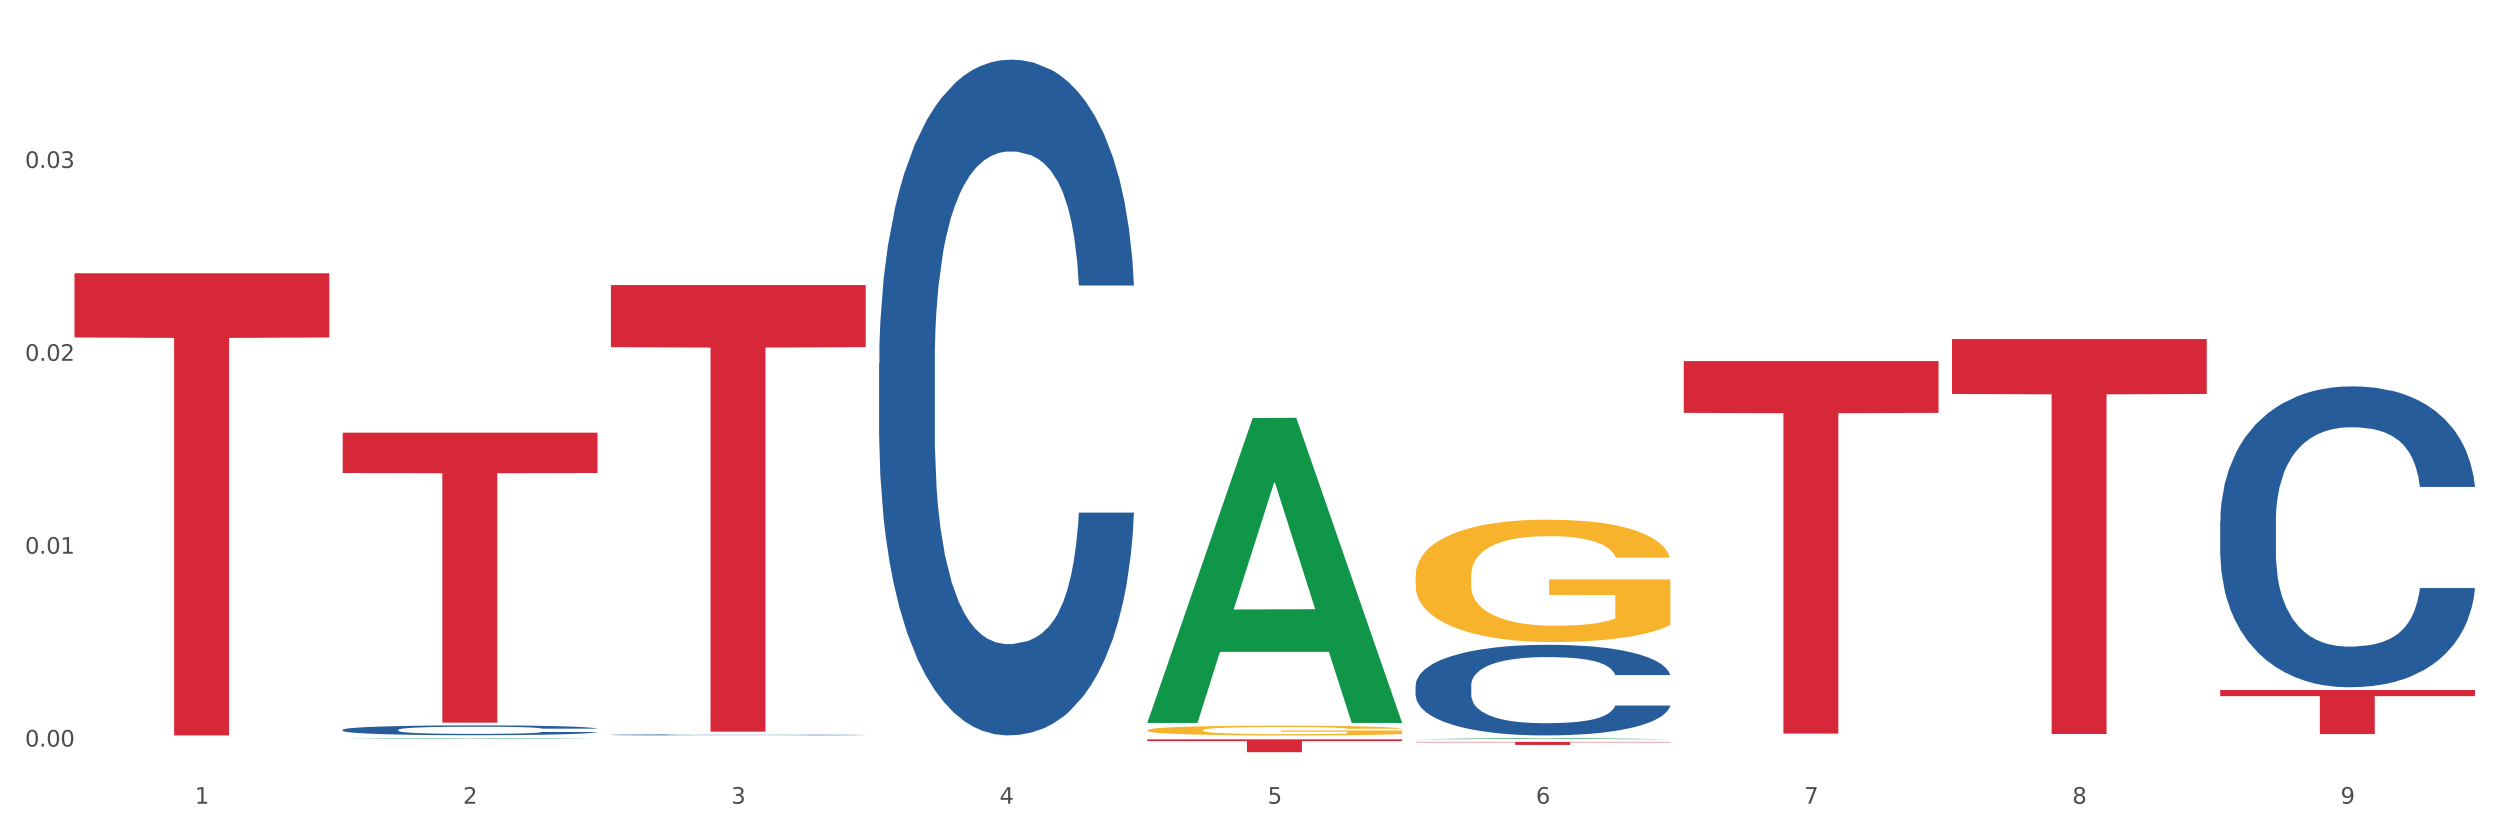 <?xml version="1.0" encoding="utf-8" standalone="no"?>
<!DOCTYPE svg PUBLIC "-//W3C//DTD SVG 1.1//EN"
  "http://www.w3.org/Graphics/SVG/1.1/DTD/svg11.dtd">
<svg xmlns:xlink="http://www.w3.org/1999/xlink" width="1080pt" height="360pt" viewBox="0 0 1080 360" xmlns="http://www.w3.org/2000/svg" version="1.1">
 <rect x="0" y="0" width="1080" height="360" fill="#333333" stroke="none"/>
 <defs>
  <style type="text/css">*{stroke-linejoin: round; stroke-linecap: butt}</style>
 </defs>
 <g id="figure_1">
  <g id="patch_1">
   <path d="M 0 360 
L 1080 360 
L 1080 0 
L 0 0 
z
" style="fill: #ffffff; stroke: #ffffff; stroke-linejoin: miter"/>
  </g>
  <g id="axes_1">
   <g id="matplotlib.axis_1">
    <g id="xtick_1">
     <g id="text_1">
      <!-- 1 -->
      <g style="fill: #4d4d4d" transform="translate(84.159 347.204) scale(0.096 -0.096)">
       <defs>
        <path id="DejaVuSans-31" d="M 794 531 
L 1825 531 
L 1825 4091 
L 703 3866 
L 703 4441 
L 1819 4666 
L 2450 4666 
L 2450 531 
L 3481 531 
L 3481 0 
L 794 0 
L 794 531 
z
" transform="scale(0.016)"/>
       </defs>
       <use xlink:href="#DejaVuSans-31"/>
      </g>
     </g>
    </g>
    <g id="xtick_2">
     <g id="text_2">
      <!-- 2 -->
      <g style="fill: #4d4d4d" transform="translate(200.027 347.204) scale(0.096 -0.096)">
       <defs>
        <path id="DejaVuSans-32" d="M 1228 531 
L 3431 531 
L 3431 0 
L 469 0 
L 469 531 
Q 828 903 1448 1529 
Q 2069 2156 2228 2338 
Q 2531 2678 2651 2914 
Q 2772 3150 2772 3378 
Q 2772 3750 2511 3984 
Q 2250 4219 1831 4219 
Q 1534 4219 1204 4116 
Q 875 4013 500 3803 
L 500 4441 
Q 881 4594 1212 4672 
Q 1544 4750 1819 4750 
Q 2544 4750 2975 4387 
Q 3406 4025 3406 3419 
Q 3406 3131 3298 2873 
Q 3191 2616 2906 2266 
Q 2828 2175 2409 1742 
Q 1991 1309 1228 531 
z
" transform="scale(0.016)"/>
       </defs>
       <use xlink:href="#DejaVuSans-32"/>
      </g>
     </g>
    </g>
    <g id="xtick_3">
     <g id="text_3">
      <!-- 3 -->
      <g style="fill: #4d4d4d" transform="translate(315.896 347.204) scale(0.096 -0.096)">
       <defs>
        <path id="DejaVuSans-33" d="M 2597 2516 
Q 3050 2419 3304 2112 
Q 3559 1806 3559 1356 
Q 3559 666 3084 287 
Q 2609 -91 1734 -91 
Q 1441 -91 1130 -33 
Q 819 25 488 141 
L 488 750 
Q 750 597 1062 519 
Q 1375 441 1716 441 
Q 2309 441 2620 675 
Q 2931 909 2931 1356 
Q 2931 1769 2642 2001 
Q 2353 2234 1838 2234 
L 1294 2234 
L 1294 2753 
L 1863 2753 
Q 2328 2753 2575 2939 
Q 2822 3125 2822 3475 
Q 2822 3834 2567 4026 
Q 2313 4219 1838 4219 
Q 1578 4219 1281 4162 
Q 984 4106 628 3988 
L 628 4550 
Q 988 4650 1302 4700 
Q 1616 4750 1894 4750 
Q 2613 4750 3031 4423 
Q 3450 4097 3450 3541 
Q 3450 3153 3228 2886 
Q 3006 2619 2597 2516 
z
" transform="scale(0.016)"/>
       </defs>
       <use xlink:href="#DejaVuSans-33"/>
      </g>
     </g>
    </g>
    <g id="xtick_4">
     <g id="text_4">
      <!-- 4 -->
      <g style="fill: #4d4d4d" transform="translate(431.765 347.204) scale(0.096 -0.096)">
       <defs>
        <path id="DejaVuSans-34" d="M 2419 4116 
L 825 1625 
L 2419 1625 
L 2419 4116 
z
M 2253 4666 
L 3047 4666 
L 3047 1625 
L 3713 1625 
L 3713 1100 
L 3047 1100 
L 3047 0 
L 2419 0 
L 2419 1100 
L 313 1100 
L 313 1709 
L 2253 4666 
z
" transform="scale(0.016)"/>
       </defs>
       <use xlink:href="#DejaVuSans-34"/>
      </g>
     </g>
    </g>
    <g id="xtick_5">
     <g id="text_5">
      <!-- 5 -->
      <g style="fill: #4d4d4d" transform="translate(547.634 347.204) scale(0.096 -0.096)">
       <defs>
        <path id="DejaVuSans-35" d="M 691 4666 
L 3169 4666 
L 3169 4134 
L 1269 4134 
L 1269 2991 
Q 1406 3038 1543 3061 
Q 1681 3084 1819 3084 
Q 2600 3084 3056 2656 
Q 3513 2228 3513 1497 
Q 3513 744 3044 326 
Q 2575 -91 1722 -91 
Q 1428 -91 1123 -41 
Q 819 9 494 109 
L 494 744 
Q 775 591 1075 516 
Q 1375 441 1709 441 
Q 2250 441 2565 725 
Q 2881 1009 2881 1497 
Q 2881 1984 2565 2268 
Q 2250 2553 1709 2553 
Q 1456 2553 1204 2497 
Q 953 2441 691 2322 
L 691 4666 
z
" transform="scale(0.016)"/>
       </defs>
       <use xlink:href="#DejaVuSans-35"/>
      </g>
     </g>
    </g>
    <g id="xtick_6">
     <g id="text_6">
      <!-- 6 -->
      <g style="fill: #4d4d4d" transform="translate(663.502 347.204) scale(0.096 -0.096)">
       <defs>
        <path id="DejaVuSans-36" d="M 2113 2584 
Q 1688 2584 1439 2293 
Q 1191 2003 1191 1497 
Q 1191 994 1439 701 
Q 1688 409 2113 409 
Q 2538 409 2786 701 
Q 3034 994 3034 1497 
Q 3034 2003 2786 2293 
Q 2538 2584 2113 2584 
z
M 3366 4563 
L 3366 3988 
Q 3128 4100 2886 4159 
Q 2644 4219 2406 4219 
Q 1781 4219 1451 3797 
Q 1122 3375 1075 2522 
Q 1259 2794 1537 2939 
Q 1816 3084 2150 3084 
Q 2853 3084 3261 2657 
Q 3669 2231 3669 1497 
Q 3669 778 3244 343 
Q 2819 -91 2113 -91 
Q 1303 -91 875 529 
Q 447 1150 447 2328 
Q 447 3434 972 4092 
Q 1497 4750 2381 4750 
Q 2619 4750 2861 4703 
Q 3103 4656 3366 4563 
z
" transform="scale(0.016)"/>
       </defs>
       <use xlink:href="#DejaVuSans-36"/>
      </g>
     </g>
    </g>
    <g id="xtick_7">
     <g id="text_7">
      <!-- 7 -->
      <g style="fill: #4d4d4d" transform="translate(779.371 347.204) scale(0.096 -0.096)">
       <defs>
        <path id="DejaVuSans-37" d="M 525 4666 
L 3525 4666 
L 3525 4397 
L 1831 0 
L 1172 0 
L 2766 4134 
L 525 4134 
L 525 4666 
z
" transform="scale(0.016)"/>
       </defs>
       <use xlink:href="#DejaVuSans-37"/>
      </g>
     </g>
    </g>
    <g id="xtick_8">
     <g id="text_8">
      <!-- 8 -->
      <g style="fill: #4d4d4d" transform="translate(895.24 347.204) scale(0.096 -0.096)">
       <defs>
        <path id="DejaVuSans-38" d="M 2034 2216 
Q 1584 2216 1326 1975 
Q 1069 1734 1069 1313 
Q 1069 891 1326 650 
Q 1584 409 2034 409 
Q 2484 409 2743 651 
Q 3003 894 3003 1313 
Q 3003 1734 2745 1975 
Q 2488 2216 2034 2216 
z
M 1403 2484 
Q 997 2584 770 2862 
Q 544 3141 544 3541 
Q 544 4100 942 4425 
Q 1341 4750 2034 4750 
Q 2731 4750 3128 4425 
Q 3525 4100 3525 3541 
Q 3525 3141 3298 2862 
Q 3072 2584 2669 2484 
Q 3125 2378 3379 2068 
Q 3634 1759 3634 1313 
Q 3634 634 3220 271 
Q 2806 -91 2034 -91 
Q 1263 -91 848 271 
Q 434 634 434 1313 
Q 434 1759 690 2068 
Q 947 2378 1403 2484 
z
M 1172 3481 
Q 1172 3119 1398 2916 
Q 1625 2713 2034 2713 
Q 2441 2713 2670 2916 
Q 2900 3119 2900 3481 
Q 2900 3844 2670 4047 
Q 2441 4250 2034 4250 
Q 1625 4250 1398 4047 
Q 1172 3844 1172 3481 
z
" transform="scale(0.016)"/>
       </defs>
       <use xlink:href="#DejaVuSans-38"/>
      </g>
     </g>
    </g>
    <g id="xtick_9">
     <g id="text_9">
      <!-- 9 -->
      <g style="fill: #4d4d4d" transform="translate(1011.108 347.204) scale(0.096 -0.096)">
       <defs>
        <path id="DejaVuSans-39" d="M 703 97 
L 703 672 
Q 941 559 1184 500 
Q 1428 441 1663 441 
Q 2288 441 2617 861 
Q 2947 1281 2994 2138 
Q 2813 1869 2534 1725 
Q 2256 1581 1919 1581 
Q 1219 1581 811 2004 
Q 403 2428 403 3163 
Q 403 3881 828 4315 
Q 1253 4750 1959 4750 
Q 2769 4750 3195 4129 
Q 3622 3509 3622 2328 
Q 3622 1225 3098 567 
Q 2575 -91 1691 -91 
Q 1453 -91 1209 -44 
Q 966 3 703 97 
z
M 1959 2075 
Q 2384 2075 2632 2365 
Q 2881 2656 2881 3163 
Q 2881 3666 2632 3958 
Q 2384 4250 1959 4250 
Q 1534 4250 1286 3958 
Q 1038 3666 1038 3163 
Q 1038 2656 1286 2365 
Q 1534 2075 1959 2075 
z
" transform="scale(0.016)"/>
       </defs>
       <use xlink:href="#DejaVuSans-39"/>
      </g>
     </g>
    </g>
    <g id="xtick_10"/>
    <g id="xtick_11"/>
    <g id="xtick_12"/>
    <g id="xtick_13"/>
    <g id="xtick_14"/>
    <g id="xtick_15"/>
    <g id="xtick_16"/>
    <g id="xtick_17"/>
   </g>
   <g id="matplotlib.axis_2">
    <g id="ytick_1">
     <g id="text_10">
      <!-- 0.00 -->
      <g style="fill: #4d4d4d" transform="translate(10.8 322.525) scale(0.096 -0.096)">
       <defs>
        <path id="DejaVuSans-30" d="M 2034 4250 
Q 1547 4250 1301 3770 
Q 1056 3291 1056 2328 
Q 1056 1369 1301 889 
Q 1547 409 2034 409 
Q 2525 409 2770 889 
Q 3016 1369 3016 2328 
Q 3016 3291 2770 3770 
Q 2525 4250 2034 4250 
z
M 2034 4750 
Q 2819 4750 3233 4129 
Q 3647 3509 3647 2328 
Q 3647 1150 3233 529 
Q 2819 -91 2034 -91 
Q 1250 -91 836 529 
Q 422 1150 422 2328 
Q 422 3509 836 4129 
Q 1250 4750 2034 4750 
z
" transform="scale(0.016)"/>
        <path id="DejaVuSans-2e" d="M 684 794 
L 1344 794 
L 1344 0 
L 684 0 
L 684 794 
z
" transform="scale(0.016)"/>
       </defs>
       <use xlink:href="#DejaVuSans-30"/>
       <use xlink:href="#DejaVuSans-2e" transform="translate(63.623 0)"/>
       <use xlink:href="#DejaVuSans-30" transform="translate(95.41 0)"/>
       <use xlink:href="#DejaVuSans-30" transform="translate(159.033 0)"/>
      </g>
     </g>
    </g>
    <g id="ytick_2">
     <g id="text_11">
      <!-- 0.01 -->
      <g style="fill: #4d4d4d" transform="translate(10.8 239.202) scale(0.096 -0.096)">
       <use xlink:href="#DejaVuSans-30"/>
       <use xlink:href="#DejaVuSans-2e" transform="translate(63.623 0)"/>
       <use xlink:href="#DejaVuSans-30" transform="translate(95.41 0)"/>
       <use xlink:href="#DejaVuSans-31" transform="translate(159.033 0)"/>
      </g>
     </g>
    </g>
    <g id="ytick_3">
     <g id="text_12">
      <!-- 0.02 -->
      <g style="fill: #4d4d4d" transform="translate(10.8 155.879) scale(0.096 -0.096)">
       <use xlink:href="#DejaVuSans-30"/>
       <use xlink:href="#DejaVuSans-2e" transform="translate(63.623 0)"/>
       <use xlink:href="#DejaVuSans-30" transform="translate(95.41 0)"/>
       <use xlink:href="#DejaVuSans-32" transform="translate(159.033 0)"/>
      </g>
     </g>
    </g>
    <g id="ytick_4">
     <g id="text_13">
      <!-- 0.03 -->
      <g style="fill: #4d4d4d" transform="translate(10.8 72.557) scale(0.096 -0.096)">
       <use xlink:href="#DejaVuSans-30"/>
       <use xlink:href="#DejaVuSans-2e" transform="translate(63.623 0)"/>
       <use xlink:href="#DejaVuSans-30" transform="translate(95.41 0)"/>
       <use xlink:href="#DejaVuSans-33" transform="translate(159.033 0)"/>
      </g>
     </g>
    </g>
    <g id="ytick_5"/>
    <g id="ytick_6"/>
    <g id="ytick_7"/>
    <g id="ytick_8"/>
   </g>
   <g id="PolyCollection_1">
    <path d="M 148.044 319.22 
L 148.157 319.22 
L 193.549 318.878 
L 212.387 318.878 
L 258.119 319.221 
L 236.331 319.221 
L 226.458 319.141 
L 179.591 319.141 
L 179.251 319.142 
L 169.718 319.221 
L 148.044 319.221 
L 148.044 319.22 
L 185.492 319.093 
L 220.557 319.093 
L 203.195 318.951 
L 202.968 318.95 
L 202.741 318.951 
L 185.379 319.093 
L 185.492 319.093 
L 148.044 319.22 
z
" clip-path="url(#pf3b3a647e6)" style="fill: #109648"/>
    <path d="M 959.125 298.072 
L 1069.2 298.072 
L 1069.2 300.721 
L 1025.9 300.739 
L 1025.9 317.13 
L 1002.164 317.13 
L 1002.164 300.739 
L 959.125 300.721 
L 959.125 298.09 
L 959.125 298.072 
z
" clip-path="url(#pf3b3a647e6)" style="fill: #d62839"/>
    <path d="M 843.256 146.478 
L 953.331 146.478 
L 953.331 170.189 
L 910.032 170.349 
L 910.032 317.101 
L 886.295 317.101 
L 886.295 170.349 
L 843.256 170.189 
L 843.256 146.638 
L 843.256 146.478 
z
" clip-path="url(#pf3b3a647e6)" style="fill: #d62839"/>
    <path d="M 727.387 155.987 
L 837.463 155.987 
L 837.463 178.353 
L 794.163 178.504 
L 794.163 316.929 
L 770.426 316.929 
L 770.426 178.504 
L 727.387 178.353 
L 727.387 156.138 
L 727.387 155.987 
z
" clip-path="url(#pf3b3a647e6)" style="fill: #d62839"/>
    <path d="M 611.519 320.497 
L 721.594 320.497 
L 721.594 320.68 
L 678.294 320.681 
L 678.294 321.813 
L 654.557 321.813 
L 654.557 320.681 
L 611.519 320.68 
L 611.519 320.498 
L 611.519 320.497 
z
" clip-path="url(#pf3b3a647e6)" style="fill: #d62839"/>
    <path d="M 495.65 319.393 
L 605.725 319.393 
L 605.725 320.165 
L 562.425 320.171 
L 562.425 324.95 
L 538.689 324.95 
L 538.689 320.171 
L 495.65 320.165 
L 495.65 319.399 
L 495.65 319.393 
z
" clip-path="url(#pf3b3a647e6)" style="fill: #d62839"/>
    <path d="M 263.912 123.163 
L 373.988 123.163 
L 373.988 149.974 
L 330.688 150.156 
L 330.688 316.094 
L 306.951 316.094 
L 306.951 150.156 
L 263.912 149.974 
L 263.912 123.345 
L 263.912 123.163 
z
" clip-path="url(#pf3b3a647e6)" style="fill: #d62839"/>
    <path d="M 148.044 186.916 
L 258.119 186.916 
L 258.119 204.326 
L 214.819 204.443 
L 214.819 312.194 
L 191.083 312.194 
L 191.083 204.443 
L 148.044 204.326 
L 148.044 187.034 
L 148.044 186.916 
z
" clip-path="url(#pf3b3a647e6)" style="fill: #d62839"/>
    <path d="M 32.175 118.042 
L 142.25 118.042 
L 142.25 145.789 
L 98.951 145.976 
L 98.951 317.705 
L 75.214 317.705 
L 75.214 145.976 
L 32.175 145.789 
L 32.175 118.23 
L 32.175 118.042 
z
" clip-path="url(#pf3b3a647e6)" style="fill: #d62839"/>
    <path d="M 148.044 315.272 
L 148.174 315.268 
L 148.174 315.16 
L 148.564 315.013 
L 149.995 314.742 
L 151.817 314.536 
L 154.94 314.296 
L 156.631 314.195 
L 158.843 314.083 
L 163.397 313.901 
L 168.602 313.746 
L 172.245 313.661 
L 174.977 313.606 
L 181.092 313.51 
L 184.605 313.467 
L 188.249 313.432 
L 191.371 313.409 
L 196.576 313.382 
L 200.739 313.37 
L 205.553 313.366 
L 209.587 313.37 
L 214.922 313.386 
L 222.728 313.432 
L 225.721 313.459 
L 229.754 313.506 
L 233.918 313.568 
L 237.301 313.63 
L 241.204 313.719 
L 245.238 313.835 
L 249.141 313.982 
L 251.874 314.118 
L 254.086 314.261 
L 256.037 314.435 
L 257.468 314.625 
L 258.119 314.784 
L 234.308 314.784 
L 233.658 314.641 
L 232.357 314.486 
L 231.056 314.381 
L 229.624 314.296 
L 227.412 314.199 
L 225.461 314.137 
L 222.208 314.064 
L 219.215 314.017 
L 216.743 313.99 
L 213.751 313.967 
L 207.375 313.943 
L 202.821 313.943 
L 199.959 313.951 
L 196.446 313.971 
L 193.453 313.998 
L 189.94 314.044 
L 187.208 314.095 
L 184.475 314.16 
L 182.914 314.207 
L 180.572 314.292 
L 179.011 314.362 
L 176.929 314.482 
L 175.758 314.567 
L 173.676 314.788 
L 172.765 314.951 
L 172.375 315.063 
L 172.115 315.187 
L 172.115 315.791 
L 172.895 316.063 
L 173.546 316.179 
L 174.587 316.311 
L 176.538 316.481 
L 179.401 316.648 
L 182.393 316.768 
L 184.866 316.841 
L 187.208 316.896 
L 189.55 316.938 
L 192.412 316.977 
L 194.754 317 
L 198.267 317.023 
L 202.431 317.035 
L 205.684 317.035 
L 212.319 317.016 
L 215.312 316.996 
L 218.174 316.969 
L 221.297 316.927 
L 223.769 316.88 
L 225.201 316.845 
L 227.543 316.772 
L 229.364 316.694 
L 230.925 316.605 
L 231.966 316.527 
L 233.137 316.411 
L 234.048 316.28 
L 234.308 316.21 
L 258.119 316.21 
L 257.599 316.349 
L 256.688 316.485 
L 254.866 316.667 
L 253.435 316.772 
L 251.223 316.899 
L 248.881 317.008 
L 245.628 317.128 
L 242.636 317.217 
L 239.513 317.295 
L 236.13 317.364 
L 230.015 317.461 
L 227.803 317.488 
L 223.119 317.535 
L 219.476 317.562 
L 214.141 317.589 
L 208.676 317.604 
L 202.951 317.608 
L 197.877 317.601 
L 192.282 317.577 
L 188.769 317.554 
L 184.866 317.519 
L 180.312 317.465 
L 176.018 317.399 
L 171.984 317.322 
L 168.211 317.233 
L 164.698 317.132 
L 160.144 316.965 
L 156.761 316.803 
L 154.289 316.651 
L 152.598 316.524 
L 150.906 316.361 
L 149.995 316.249 
L 148.564 315.977 
L 148.044 315.726 
L 148.044 315.272 
z
" clip-path="url(#pf3b3a647e6)" style="fill: #255c99"/>
    <path d="M 263.912 317.464 
L 264.043 317.463 
L 264.043 317.452 
L 264.433 317.437 
L 265.864 317.409 
L 267.686 317.387 
L 270.808 317.363 
L 272.5 317.352 
L 274.712 317.341 
L 279.266 317.322 
L 284.47 317.306 
L 288.113 317.297 
L 290.846 317.291 
L 296.961 317.281 
L 300.474 317.277 
L 304.117 317.273 
L 307.24 317.271 
L 312.444 317.268 
L 316.608 317.267 
L 321.422 317.266 
L 325.456 317.267 
L 330.79 317.268 
L 338.597 317.273 
L 341.59 317.276 
L 345.623 317.281 
L 349.787 317.287 
L 353.17 317.294 
L 357.073 317.303 
L 361.107 317.315 
L 365.01 317.33 
L 367.742 317.344 
L 369.954 317.359 
L 371.906 317.377 
L 373.337 317.397 
L 373.988 317.413 
L 350.177 317.413 
L 349.527 317.398 
L 348.225 317.382 
L 346.924 317.371 
L 345.493 317.363 
L 343.281 317.353 
L 341.329 317.346 
L 338.077 317.339 
L 335.084 317.334 
L 332.612 317.331 
L 329.619 317.328 
L 323.244 317.326 
L 318.69 317.326 
L 315.827 317.327 
L 312.314 317.329 
L 309.322 317.332 
L 305.809 317.337 
L 303.076 317.342 
L 300.344 317.349 
L 298.783 317.353 
L 296.441 317.362 
L 294.879 317.369 
L 292.797 317.382 
L 291.626 317.391 
L 289.545 317.414 
L 288.634 317.43 
L 288.243 317.442 
L 287.983 317.455 
L 287.983 317.517 
L 288.764 317.545 
L 289.415 317.558 
L 290.455 317.571 
L 292.407 317.589 
L 295.27 317.606 
L 298.262 317.618 
L 300.734 317.626 
L 303.076 317.632 
L 305.418 317.636 
L 308.281 317.64 
L 310.623 317.643 
L 314.136 317.645 
L 318.3 317.646 
L 321.552 317.646 
L 328.188 317.644 
L 331.181 317.642 
L 334.043 317.639 
L 337.166 317.635 
L 339.638 317.63 
L 341.069 317.626 
L 343.411 317.619 
L 345.233 317.611 
L 346.794 317.602 
L 347.835 317.594 
L 349.006 317.582 
L 349.917 317.568 
L 350.177 317.561 
L 373.988 317.561 
L 373.467 317.575 
L 372.556 317.589 
L 370.735 317.608 
L 369.304 317.619 
L 367.092 317.632 
L 364.75 317.643 
L 361.497 317.656 
L 358.504 317.665 
L 355.382 317.673 
L 351.999 317.68 
L 345.883 317.69 
L 343.671 317.693 
L 338.987 317.698 
L 335.344 317.701 
L 330.01 317.703 
L 324.545 317.705 
L 318.82 317.705 
L 313.746 317.705 
L 308.151 317.702 
L 304.638 317.7 
L 300.734 317.696 
L 296.18 317.691 
L 291.887 317.684 
L 287.853 317.676 
L 284.08 317.667 
L 280.567 317.656 
L 276.013 317.639 
L 272.63 317.622 
L 270.158 317.606 
L 268.466 317.593 
L 266.775 317.576 
L 265.864 317.565 
L 264.433 317.537 
L 263.912 317.511 
L 263.912 317.464 
z
" clip-path="url(#pf3b3a647e6)" style="fill: #255c99"/>
    <path d="M 611.519 296.145 
L 611.649 296.11 
L 611.649 295.108 
L 612.039 293.75 
L 613.47 291.247 
L 615.292 289.352 
L 618.415 287.135 
L 620.106 286.205 
L 622.318 285.169 
L 626.872 283.488 
L 632.076 282.058 
L 635.72 281.271 
L 638.452 280.771 
L 644.567 279.877 
L 648.08 279.484 
L 651.723 279.162 
L 654.846 278.947 
L 660.051 278.697 
L 664.214 278.59 
L 669.028 278.554 
L 673.062 278.59 
L 678.396 278.733 
L 686.203 279.162 
L 689.196 279.412 
L 693.229 279.841 
L 697.393 280.413 
L 700.776 280.985 
L 704.679 281.808 
L 708.713 282.88 
L 712.616 284.239 
L 715.348 285.49 
L 717.56 286.813 
L 719.512 288.422 
L 720.943 290.174 
L 721.594 291.64 
L 697.783 291.64 
L 697.133 290.317 
L 695.832 288.887 
L 694.53 287.922 
L 693.099 287.135 
L 690.887 286.241 
L 688.936 285.669 
L 685.683 284.99 
L 682.69 284.561 
L 680.218 284.31 
L 677.225 284.096 
L 670.85 283.881 
L 666.296 283.881 
L 663.434 283.953 
L 659.92 284.132 
L 656.928 284.382 
L 653.415 284.811 
L 650.682 285.276 
L 647.95 285.884 
L 646.389 286.313 
L 644.047 287.099 
L 642.485 287.743 
L 640.404 288.851 
L 639.233 289.638 
L 637.151 291.676 
L 636.24 293.178 
L 635.85 294.215 
L 635.589 295.359 
L 635.589 300.936 
L 636.37 303.439 
L 637.021 304.512 
L 638.062 305.728 
L 640.013 307.301 
L 642.876 308.838 
L 645.868 309.947 
L 648.34 310.626 
L 650.682 311.127 
L 653.025 311.52 
L 655.887 311.877 
L 658.229 312.092 
L 661.742 312.307 
L 665.906 312.414 
L 669.158 312.414 
L 675.794 312.235 
L 678.787 312.056 
L 681.649 311.806 
L 684.772 311.413 
L 687.244 310.984 
L 688.675 310.662 
L 691.017 309.982 
L 692.839 309.267 
L 694.4 308.445 
L 695.441 307.73 
L 696.612 306.657 
L 697.523 305.442 
L 697.783 304.798 
L 721.594 304.798 
L 721.073 306.085 
L 720.163 307.337 
L 718.341 309.017 
L 716.91 309.982 
L 714.698 311.162 
L 712.356 312.163 
L 709.103 313.272 
L 706.11 314.094 
L 702.988 314.809 
L 699.605 315.453 
L 693.49 316.347 
L 691.278 316.597 
L 686.594 317.026 
L 682.95 317.276 
L 677.616 317.527 
L 672.151 317.67 
L 666.426 317.705 
L 661.352 317.634 
L 655.757 317.419 
L 652.244 317.205 
L 648.34 316.883 
L 643.787 316.383 
L 639.493 315.775 
L 635.459 315.06 
L 631.686 314.237 
L 628.173 313.308 
L 623.619 311.77 
L 620.236 310.268 
L 617.764 308.874 
L 616.073 307.694 
L 614.381 306.192 
L 613.47 305.156 
L 612.039 302.653 
L 611.519 300.329 
L 611.519 296.145 
z
" clip-path="url(#pf3b3a647e6)" style="fill: #255c99"/>
    <path d="M 959.125 225.316 
L 959.255 225.197 
L 959.255 221.873 
L 959.645 217.362 
L 961.076 209.052 
L 962.898 202.76 
L 966.021 195.4 
L 967.712 192.313 
L 969.924 188.87 
L 974.478 183.291 
L 979.683 178.542 
L 983.326 175.931 
L 986.058 174.269 
L 992.173 171.301 
L 995.686 169.995 
L 999.33 168.926 
L 1002.452 168.214 
L 1007.657 167.383 
L 1011.82 167.027 
L 1016.635 166.908 
L 1020.668 167.027 
L 1026.003 167.502 
L 1033.809 168.926 
L 1036.802 169.757 
L 1040.835 171.182 
L 1044.999 173.081 
L 1048.382 174.981 
L 1052.285 177.711 
L 1056.319 181.273 
L 1060.222 185.784 
L 1062.955 189.939 
L 1065.167 194.331 
L 1067.118 199.673 
L 1068.549 205.49 
L 1069.2 210.358 
L 1045.389 210.358 
L 1044.739 205.965 
L 1043.438 201.217 
L 1042.137 198.011 
L 1040.705 195.4 
L 1038.493 192.432 
L 1036.542 190.532 
L 1033.289 188.277 
L 1030.296 186.852 
L 1027.824 186.021 
L 1024.832 185.309 
L 1018.456 184.597 
L 1013.902 184.597 
L 1011.04 184.834 
L 1007.527 185.428 
L 1004.534 186.259 
L 1001.021 187.683 
L 998.289 189.227 
L 995.556 191.245 
L 993.995 192.669 
L 991.653 195.281 
L 990.092 197.418 
L 988.01 201.098 
L 986.839 203.71 
L 984.757 210.476 
L 983.846 215.462 
L 983.456 218.905 
L 983.196 222.704 
L 983.196 241.223 
L 983.976 249.533 
L 984.627 253.095 
L 985.668 257.131 
L 987.619 262.354 
L 990.482 267.459 
L 993.474 271.139 
L 995.947 273.395 
L 998.289 275.057 
L 1000.631 276.362 
L 1003.493 277.55 
L 1005.835 278.262 
L 1009.348 278.974 
L 1013.512 279.33 
L 1016.765 279.33 
L 1023.4 278.737 
L 1026.393 278.143 
L 1029.255 277.312 
L 1032.378 276.006 
L 1034.85 274.582 
L 1036.282 273.513 
L 1038.624 271.258 
L 1040.445 268.883 
L 1042.006 266.153 
L 1043.047 263.779 
L 1044.218 260.217 
L 1045.129 256.181 
L 1045.389 254.044 
L 1069.2 254.044 
L 1068.68 258.318 
L 1067.769 262.473 
L 1065.947 268.052 
L 1064.516 271.258 
L 1062.304 275.175 
L 1059.962 278.499 
L 1056.709 282.179 
L 1053.717 284.91 
L 1050.594 287.284 
L 1047.211 289.421 
L 1041.096 292.389 
L 1038.884 293.22 
L 1034.2 294.644 
L 1030.557 295.475 
L 1025.222 296.306 
L 1019.757 296.781 
L 1014.032 296.9 
L 1008.958 296.663 
L 1003.363 295.95 
L 999.85 295.238 
L 995.947 294.17 
L 991.393 292.508 
L 987.099 290.489 
L 983.065 288.115 
L 979.292 285.385 
L 975.779 282.298 
L 971.225 277.193 
L 967.842 272.207 
L 965.37 267.578 
L 963.679 263.66 
L 961.987 258.674 
L 961.076 255.231 
L 959.645 246.921 
L 959.125 239.205 
L 959.125 225.316 
z
" clip-path="url(#pf3b3a647e6)" style="fill: #255c99"/>
    <path d="M 611.519 248.937 
L 611.649 248.888 
L 611.649 247.15 
L 611.908 245.653 
L 613.208 242.031 
L 615.157 239.037 
L 616.587 237.443 
L 618.017 236.139 
L 619.706 234.835 
L 621.785 233.483 
L 625.554 231.503 
L 627.893 230.489 
L 630.753 229.426 
L 635.951 227.881 
L 639.72 227.012 
L 643.618 226.287 
L 649.986 225.418 
L 654.145 225.032 
L 658.564 224.742 
L 663.892 224.549 
L 667.921 224.5 
L 676.758 224.645 
L 684.296 225.08 
L 687.934 225.418 
L 692.613 225.997 
L 695.082 226.384 
L 699.111 227.156 
L 703.27 228.171 
L 706.129 229.04 
L 710.417 230.682 
L 713.666 232.324 
L 716.655 234.352 
L 718.215 235.753 
L 719.385 237.057 
L 720.424 238.554 
L 721.464 240.92 
L 698.071 240.92 
L 697.162 239.23 
L 695.732 237.636 
L 693.653 236.091 
L 691.833 235.125 
L 688.714 233.917 
L 685.855 233.145 
L 682.866 232.565 
L 679.227 232.082 
L 676.368 231.841 
L 672.339 231.648 
L 664.412 231.696 
L 659.084 232.082 
L 655.445 232.565 
L 653.105 233 
L 651.026 233.483 
L 648.687 234.159 
L 645.958 235.173 
L 644.008 236.091 
L 642.059 237.25 
L 640.499 238.409 
L 639.07 239.761 
L 637.9 241.21 
L 636.991 242.707 
L 636.211 244.542 
L 635.561 247.584 
L 635.561 254.201 
L 635.821 255.698 
L 636.471 257.678 
L 637.25 259.175 
L 638.55 260.962 
L 639.72 262.169 
L 641.929 263.908 
L 644.398 265.356 
L 646.348 266.274 
L 648.297 267.047 
L 651.676 268.109 
L 655.445 268.978 
L 658.694 269.51 
L 663.112 269.993 
L 666.101 270.186 
L 668.701 270.282 
L 675.069 270.282 
L 679.617 270.137 
L 684.685 269.799 
L 688.584 269.365 
L 691.833 268.834 
L 695.472 267.964 
L 697.811 267.143 
L 697.811 257.05 
L 669.22 257.002 
L 669.22 250.289 
L 721.594 250.289 
L 721.594 269.993 
L 719.385 271.007 
L 716.915 271.924 
L 714.316 272.745 
L 710.417 273.759 
L 705.739 274.725 
L 701.58 275.401 
L 697.162 275.981 
L 691.963 276.512 
L 685.205 276.995 
L 681.047 277.188 
L 675.848 277.333 
L 669.74 277.381 
L 664.412 277.285 
L 659.214 277.043 
L 653.755 276.609 
L 648.427 275.981 
L 644.398 275.353 
L 640.369 274.58 
L 636.081 273.566 
L 632.702 272.6 
L 630.103 271.731 
L 627.244 270.62 
L 624.125 269.172 
L 621.785 267.868 
L 619.706 266.515 
L 617.497 264.777 
L 615.937 263.28 
L 614.378 261.396 
L 613.468 259.996 
L 612.428 257.823 
L 611.649 254.78 
L 611.519 248.937 
z
" clip-path="url(#pf3b3a647e6)" style="fill: #f7b32b"/>
    <path d="M 379.781 156.933 
L 379.911 156.666 
L 379.911 149.201 
L 380.302 139.07 
L 381.733 120.407 
L 383.554 106.277 
L 386.677 89.747 
L 388.369 82.815 
L 390.58 75.083 
L 395.134 62.552 
L 400.339 51.888 
L 403.982 46.022 
L 406.714 42.289 
L 412.83 35.624 
L 416.343 32.691 
L 419.986 30.292 
L 423.109 28.692 
L 428.313 26.826 
L 432.477 26.026 
L 437.291 25.759 
L 441.324 26.026 
L 446.659 27.093 
L 454.466 30.292 
L 457.458 32.158 
L 461.492 35.358 
L 465.655 39.623 
L 469.038 43.889 
L 472.942 50.021 
L 476.975 58.02 
L 480.879 68.151 
L 483.611 77.482 
L 485.823 87.347 
L 487.775 99.345 
L 489.206 112.409 
L 489.856 123.34 
L 466.046 123.34 
L 465.395 113.475 
L 464.094 102.811 
L 462.793 95.612 
L 461.362 89.747 
L 459.15 83.081 
L 457.198 78.815 
L 453.945 73.75 
L 450.953 70.55 
L 448.481 68.684 
L 445.488 67.084 
L 439.113 65.485 
L 434.559 65.485 
L 431.696 66.018 
L 428.183 67.351 
L 425.19 69.217 
L 421.677 72.417 
L 418.945 75.883 
L 416.213 80.415 
L 414.651 83.614 
L 412.309 89.48 
L 410.748 94.279 
L 408.666 102.544 
L 407.495 108.409 
L 405.413 123.606 
L 404.503 134.804 
L 404.112 142.536 
L 403.852 151.067 
L 403.852 192.659 
L 404.633 211.322 
L 405.283 219.32 
L 406.324 228.385 
L 408.276 240.116 
L 411.138 251.58 
L 414.131 259.845 
L 416.603 264.911 
L 418.945 268.644 
L 421.287 271.576 
L 424.15 274.242 
L 426.492 275.842 
L 430.005 277.442 
L 434.168 278.242 
L 437.421 278.242 
L 444.057 276.909 
L 447.049 275.576 
L 449.912 273.709 
L 453.035 270.776 
L 455.507 267.577 
L 456.938 265.178 
L 459.28 260.112 
L 461.102 254.78 
L 462.663 248.648 
L 463.704 243.315 
L 464.875 235.317 
L 465.786 226.252 
L 466.046 221.453 
L 489.856 221.453 
L 489.336 231.051 
L 488.425 240.383 
L 486.604 252.913 
L 485.172 260.112 
L 482.96 268.91 
L 480.618 276.375 
L 477.366 284.64 
L 474.373 290.772 
L 471.25 296.105 
L 467.867 300.904 
L 461.752 307.569 
L 459.54 309.435 
L 454.856 312.635 
L 451.213 314.501 
L 445.878 316.367 
L 440.414 317.434 
L 434.689 317.7 
L 429.614 317.167 
L 424.019 315.567 
L 420.506 313.968 
L 416.603 311.568 
L 412.049 307.836 
L 407.755 303.303 
L 403.722 297.971 
L 399.949 291.839 
L 396.436 284.907 
L 391.882 273.443 
L 388.499 262.245 
L 386.027 251.847 
L 384.335 243.049 
L 382.644 231.851 
L 381.733 224.119 
L 380.302 205.456 
L 379.781 188.127 
L 379.781 156.933 
z
" clip-path="url(#pf3b3a647e6)" style="fill: #255c99"/>
    <path d="M 495.65 312.072 
L 495.763 311.948 
L 541.155 180.595 
L 559.993 180.471 
L 605.725 312.319 
L 583.937 312.319 
L 574.064 281.617 
L 527.197 281.617 
L 526.857 282.112 
L 517.324 312.319 
L 495.65 312.319 
L 495.65 312.072 
L 533.098 263.294 
L 568.163 263.17 
L 550.801 208.574 
L 550.574 208.327 
L 550.347 208.698 
L 532.985 263.17 
L 533.098 263.294 
L 495.65 312.072 
z
" clip-path="url(#pf3b3a647e6)" style="fill: #109648"/>
    <path d="M 611.519 319.324 
L 611.632 319.323 
L 657.024 318.878 
L 675.862 318.878 
L 721.594 319.325 
L 699.806 319.325 
L 689.933 319.221 
L 643.066 319.221 
L 642.725 319.222 
L 633.193 319.325 
L 611.519 319.325 
L 611.519 319.324 
L 648.967 319.159 
L 684.032 319.158 
L 666.67 318.973 
L 666.443 318.972 
L 666.216 318.974 
L 648.853 319.158 
L 648.967 319.159 
L 611.519 319.324 
z
" clip-path="url(#pf3b3a647e6)" style="fill: #109648"/>
    <path d="M 495.65 315.439 
L 495.78 315.435 
L 495.78 315.296 
L 496.04 315.177 
L 497.339 314.889 
L 499.289 314.65 
L 500.718 314.523 
L 502.148 314.419 
L 503.837 314.315 
L 505.917 314.207 
L 509.685 314.05 
L 512.025 313.969 
L 514.884 313.884 
L 520.082 313.761 
L 523.851 313.692 
L 527.75 313.634 
L 534.118 313.565 
L 538.276 313.534 
L 542.695 313.511 
L 548.023 313.495 
L 552.052 313.492 
L 560.889 313.503 
L 568.427 313.538 
L 572.066 313.565 
L 576.744 313.611 
L 579.214 313.642 
L 583.242 313.703 
L 587.401 313.784 
L 590.26 313.853 
L 594.549 313.984 
L 597.798 314.115 
L 600.787 314.277 
L 602.346 314.388 
L 603.516 314.492 
L 604.556 314.611 
L 605.595 314.8 
L 582.203 314.8 
L 581.293 314.665 
L 579.863 314.538 
L 577.784 314.415 
L 575.965 314.338 
L 572.846 314.242 
L 569.986 314.18 
L 566.997 314.134 
L 563.359 314.096 
L 560.499 314.077 
L 556.471 314.061 
L 548.543 314.065 
L 543.215 314.096 
L 539.576 314.134 
L 537.237 314.169 
L 535.157 314.207 
L 532.818 314.261 
L 530.089 314.342 
L 528.14 314.415 
L 526.19 314.508 
L 524.631 314.6 
L 523.201 314.708 
L 522.032 314.823 
L 521.122 314.942 
L 520.342 315.089 
L 519.692 315.331 
L 519.692 315.858 
L 519.952 315.978 
L 520.602 316.135 
L 521.382 316.255 
L 522.681 316.397 
L 523.851 316.493 
L 526.06 316.632 
L 528.529 316.747 
L 530.479 316.82 
L 532.428 316.882 
L 535.807 316.967 
L 539.576 317.036 
L 542.825 317.078 
L 547.244 317.117 
L 550.233 317.132 
L 552.832 317.14 
L 559.2 317.14 
L 563.748 317.128 
L 568.817 317.101 
L 572.716 317.067 
L 575.965 317.024 
L 579.603 316.955 
L 581.943 316.89 
L 581.943 316.085 
L 553.352 316.082 
L 553.352 315.547 
L 605.725 315.547 
L 605.725 317.117 
L 603.516 317.198 
L 601.047 317.271 
L 598.447 317.336 
L 594.549 317.417 
L 589.87 317.494 
L 585.711 317.548 
L 581.293 317.594 
L 576.094 317.636 
L 569.337 317.675 
L 565.178 317.69 
L 559.98 317.702 
L 553.871 317.705 
L 548.543 317.698 
L 543.345 317.679 
L 537.887 317.644 
L 532.558 317.594 
L 528.529 317.544 
L 524.501 317.482 
L 520.212 317.401 
L 516.833 317.325 
L 514.234 317.255 
L 511.375 317.167 
L 508.256 317.051 
L 505.917 316.947 
L 503.837 316.84 
L 501.628 316.701 
L 500.068 316.582 
L 498.509 316.432 
L 497.599 316.32 
L 496.56 316.147 
L 495.78 315.905 
L 495.65 315.439 
z
" clip-path="url(#pf3b3a647e6)" style="fill: #f7b32b"/>
   </g>
  </g>
 </g>
 <defs>
  <clipPath id="pf3b3a647e6">
   <rect x="32.175" y="10.8" width="1037.025" height="329.109"/>
  </clipPath>
 </defs>
</svg>
